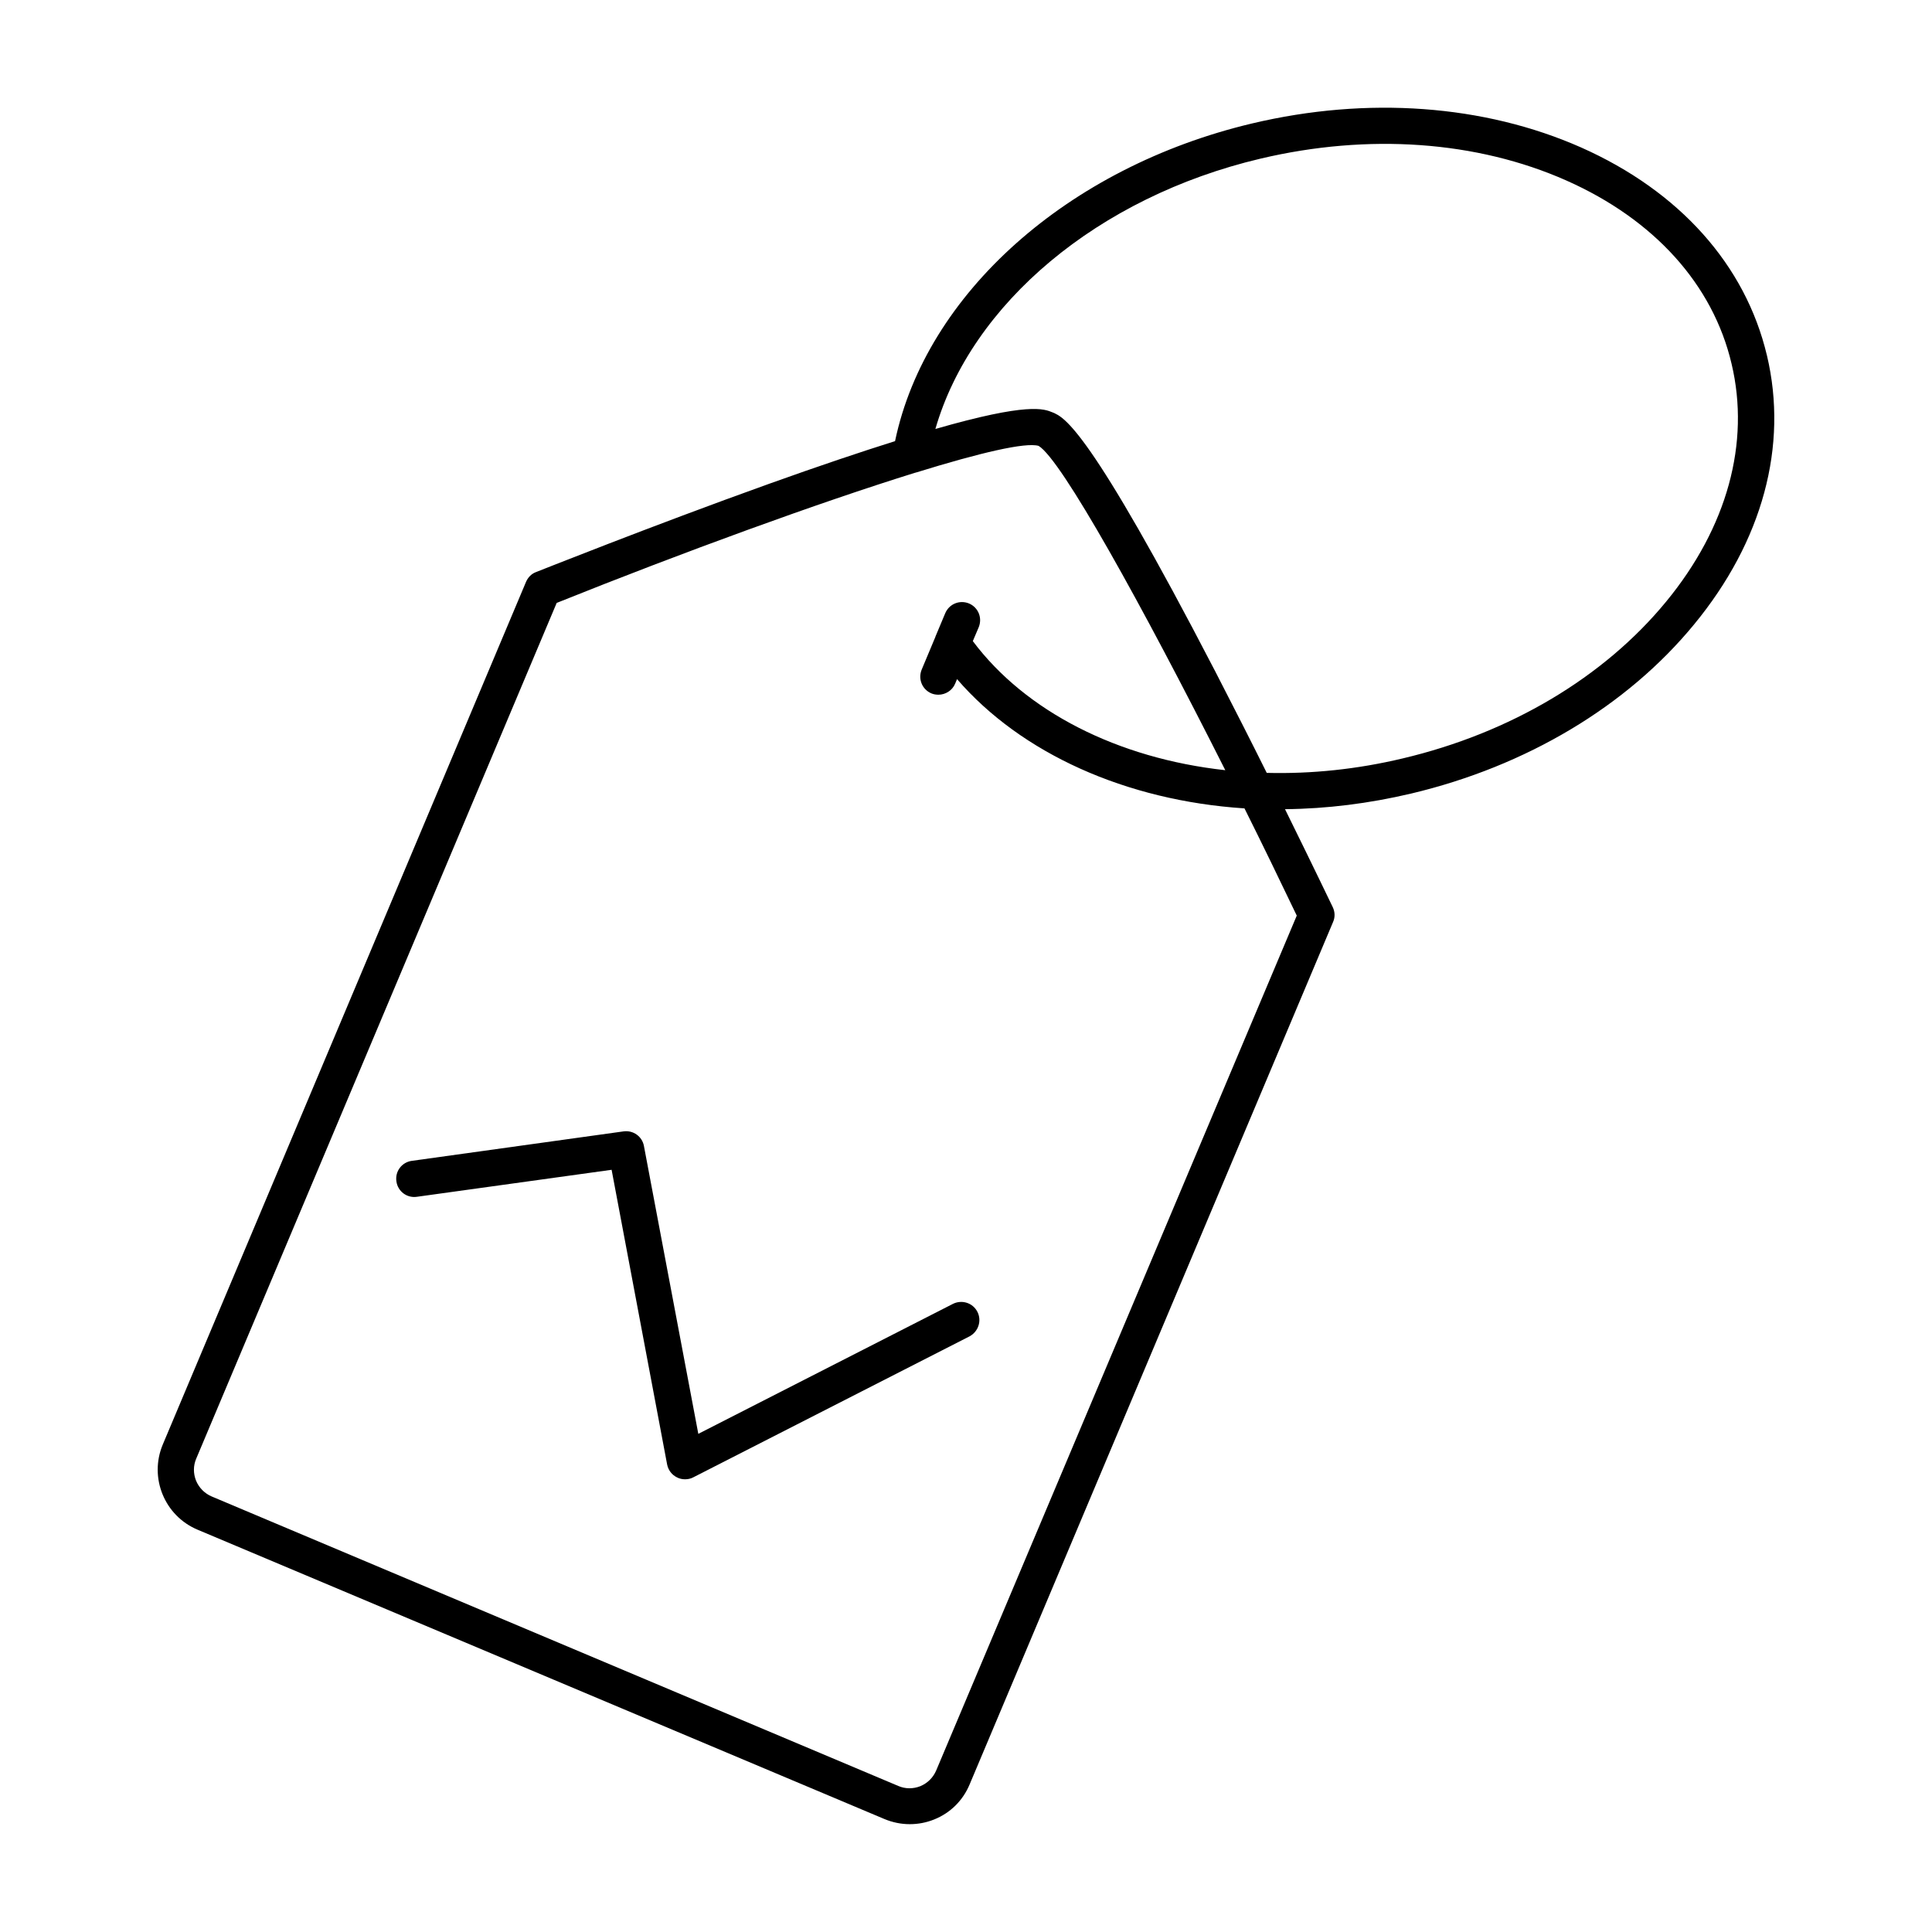 <?xml version="1.0" encoding="UTF-8"?>
<!-- Uploaded to: SVG Find, www.svgrepo.com, Generator: SVG Find Mixer Tools -->
<svg fill="#000000" width="800px" height="800px" version="1.1" viewBox="144 144 512 512" xmlns="http://www.w3.org/2000/svg">
 <g>
  <path d="m612.25 238.18c-5.691-23.98-23.176-43.527-49.273-55.117-25.645-11.336-56.578-13.602-87.16-6.348-48.871 11.586-86.453 45.191-94.617 84.188-8.969 2.82-19.949 6.5-33.453 11.336-31.336 11.234-61.414 23.277-61.715 23.375-1.211 0.453-2.117 1.41-2.621 2.57l-96.273 228.63c-3.68 8.766 0.453 18.895 9.219 22.57l182.03 76.68c2.168 0.906 4.434 1.359 6.699 1.359 2.215 0 4.383-0.402 6.5-1.258 4.281-1.715 7.609-5.039 9.371-9.27l96.328-228.58c0.555-1.258 0.504-2.672-0.102-3.93-0.102-0.203-5.188-10.832-12.645-25.945 11.082-0.102 22.27-1.512 33.402-4.133 30.582-7.254 57.234-23.176 75.016-44.84 18.137-22.016 24.988-47.309 19.297-71.289zm-220.16 375.04c-0.805 1.863-2.266 3.324-4.18 4.133-1.914 0.754-3.981 0.754-5.844-0.051l-181.98-76.73c-1.863-0.805-3.324-2.266-4.133-4.18-0.754-1.914-0.754-3.981 0.051-5.844l95.523-226.77c33.656-13.504 69.574-26.602 94.867-34.461 0.203-0.051 0.352-0.102 0.555-0.152 16.777-5.188 28.816-8.012 32.293-7.004 6.047 3.629 27.258 41.867 49.473 85.949-28.516-3.125-52.949-15.566-66.906-34.207l1.562-3.68c1.008-2.469-0.102-5.238-2.57-6.297-2.469-1.008-5.238 0.102-6.297 2.57l-2.621 6.246v0.051l-3.629 8.664c-1.008 2.469 0.102 5.238 2.57 6.297 0.605 0.25 1.258 0.352 1.863 0.352 1.863 0 3.68-1.109 4.434-2.922l0.504-1.211c16.977 19.648 44.688 32.195 76.176 34.258 4.684 9.371 9.32 18.941 13.855 28.414zm193.46-309.79c-16.473 20.051-41.262 34.812-69.828 41.562-12.043 2.871-24.133 4.133-36.023 3.828-4.18-8.414-8.867-17.633-13.652-26.902-33.453-64.539-39.953-67.309-43.074-68.617-2.316-0.957-6.449-2.719-31.086 4.383 9.574-33.199 43.074-61.465 86.152-71.641 28.566-6.75 57.332-4.734 81.062 5.793 23.277 10.328 38.844 27.559 43.781 48.566 4.988 20.961-1.16 43.379-17.332 63.027z"/>
  <path d="m403.02 491.64c-1.211-2.367-4.082-3.273-6.449-2.117l-67.512 34.461-14.41-76.277c-0.453-2.519-2.82-4.231-5.391-3.879l-56.125 7.809c-2.621 0.352-4.484 2.769-4.082 5.441 0.352 2.621 2.769 4.484 5.441 4.082l51.59-7.152 14.711 78.09c0.301 1.512 1.258 2.769 2.621 3.426 0.656 0.352 1.41 0.504 2.117 0.504 0.754 0 1.512-0.152 2.168-0.504l73.254-37.383c2.32-1.258 3.277-4.133 2.066-6.5z"/>
 </g>
</svg>